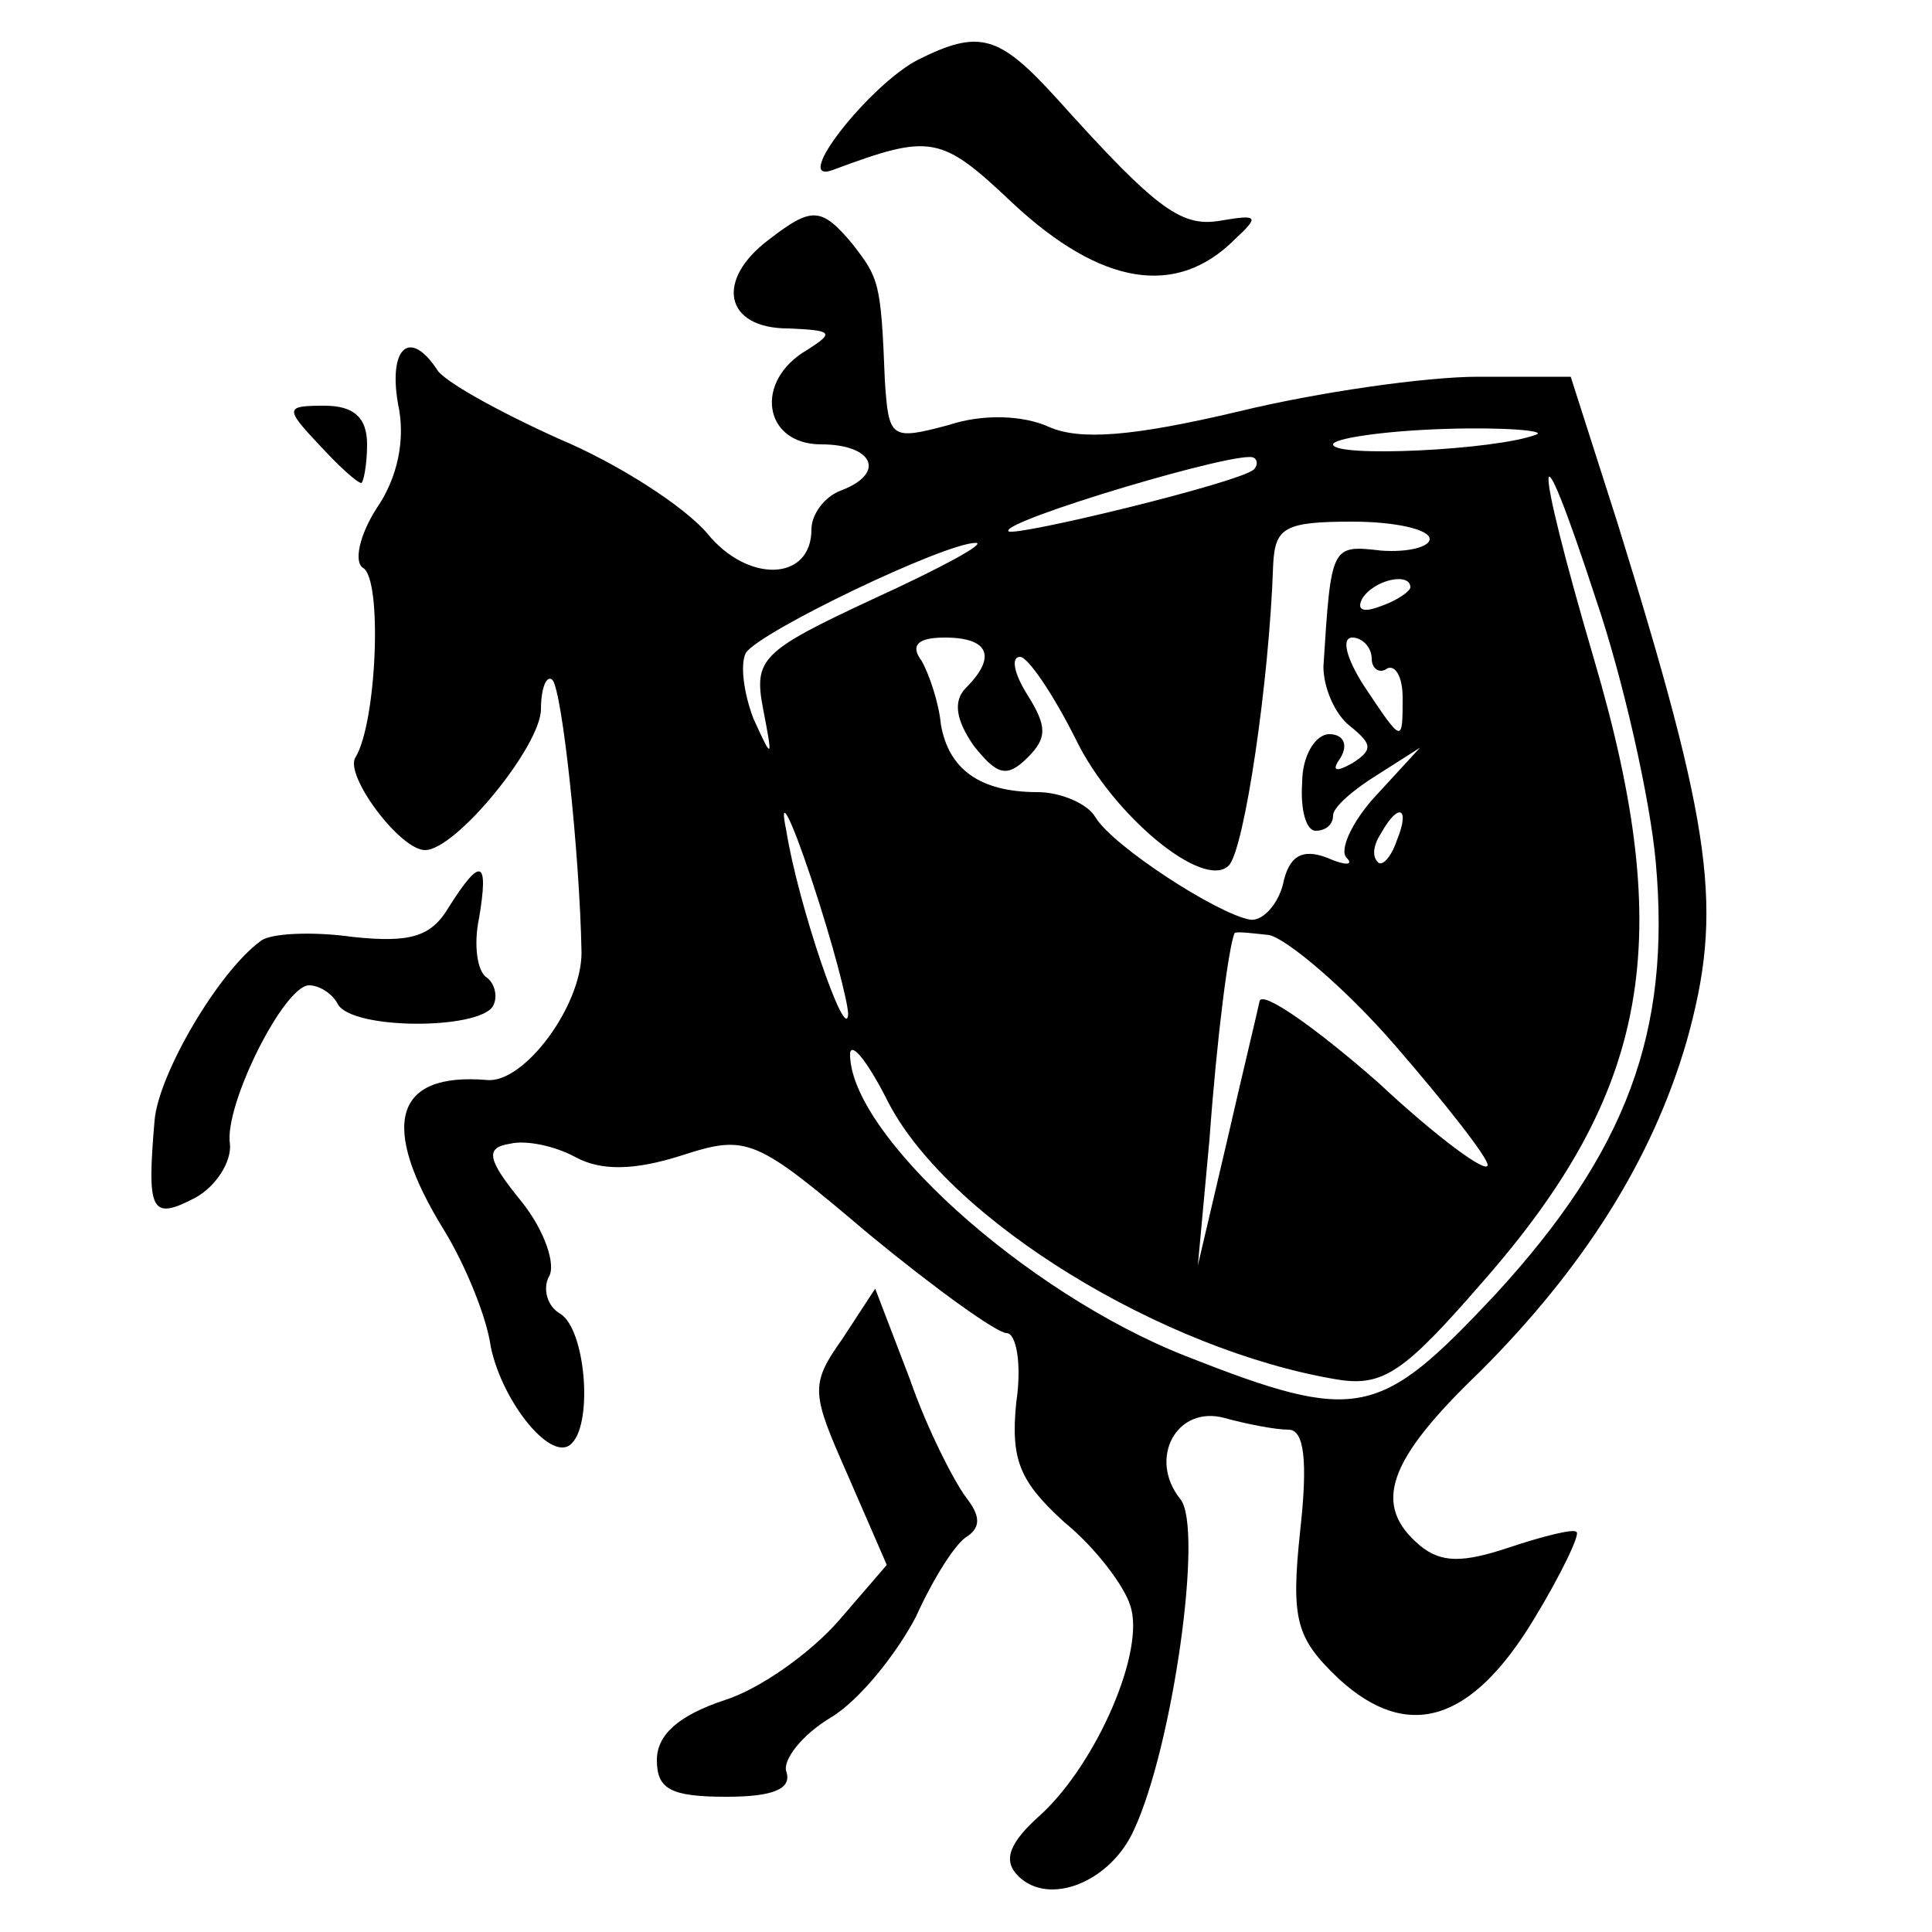 <?xml version="1.0" standalone="no"?>
<!DOCTYPE svg PUBLIC "-//W3C//DTD SVG 20010904//EN"
 "http://www.w3.org/TR/2001/REC-SVG-20010904/DTD/svg10.dtd">
<svg version="1.0" xmlns="http://www.w3.org/2000/svg"
 width="100pt" height="100pt" viewBox="0 0 100 100"
 preserveAspectRatio="xMidYMid meet">
<g transform="translate(0,100) scale(0.1,-0.1)"
fill="#000000" stroke="none">
<path d="M475 969 c-25 -13 -66 -65 -44 -57 51 19 56 18 93 -17 46 -43 85 -49
115 -19 13 12 12 13 -6 10 -21 -4 -33 4 -86 63 -30 33 -40 36 -72 20z"/>
<path d="M398 876 c-28 -21 -23 -46 10 -46 23 -1 24 -2 10 -11 -28 -16 -23
-49 7 -49 27 0 34 -15 10 -24 -8 -3 -15 -12 -15 -20 0 -27 -33 -28 -54 -2 -12
14 -46 36 -77 49 -31 14 -60 30 -63 36 -14 21 -25 11 -20 -18 4 -18 0 -38 -11
-54 -9 -14 -12 -28 -7 -31 10 -6 7 -80 -4 -98 -6 -9 23 -48 36 -48 16 0 60 54
60 73 0 11 3 18 6 15 5 -6 14 -89 15 -141 0 -28 -30 -68 -49 -66 -48 4 -56
-23 -22 -78 11 -18 22 -45 24 -60 6 -29 32 -61 42 -50 11 11 7 59 -6 67 -7 4
-9 13 -6 19 4 6 -2 24 -14 39 -18 22 -19 28 -6 30 8 2 23 -1 34 -7 13 -7 30
-7 55 1 34 11 38 9 97 -41 34 -28 66 -51 71 -51 5 0 8 -16 5 -36 -3 -30 2 -41
25 -62 16 -13 31 -33 34 -43 8 -23 -17 -81 -46 -108 -17 -15 -20 -24 -12 -32
16 -16 48 -3 60 24 20 43 36 156 24 171 -17 21 -2 49 23 42 11 -3 26 -6 33 -6
8 0 10 -16 6 -52 -5 -47 -2 -56 20 -77 36 -33 69 -22 101 31 14 23 24 44 22
45 -1 2 -17 -2 -35 -8 -24 -8 -35 -8 -46 1 -25 21 -17 44 31 90 53 53 89 109
107 171 19 68 14 108 -36 269 l-24 75 -48 0 c-27 0 -83 -8 -124 -18 -55 -13
-82 -15 -98 -8 -13 6 -34 7 -52 1 -30 -8 -31 -7 -33 23 -2 51 -3 53 -17 71
-16 19 -21 19 -43 2z m397 -101 c-21 -8 -105 -12 -105 -5 0 3 26 7 58 8 31 1
53 -1 47 -3z m-146 -18 c-8 -7 -124 -35 -127 -32 -5 5 122 43 127 38 2 -1 2
-4 0 -6z m208 -203 c8 -88 -15 -150 -83 -224 -60 -64 -71 -67 -160 -32 -84 33
-175 116 -174 157 1 6 10 -6 20 -26 32 -61 142 -128 232 -143 24 -4 35 4 75
50 87 99 101 177 58 323 -32 109 -31 129 1 31 14 -41 28 -103 31 -136z m-117
167 c0 -4 -11 -7 -25 -6 -26 3 -26 3 -30 -60 0 -11 6 -25 14 -31 11 -9 12 -12
1 -19 -9 -5 -11 -4 -6 3 4 7 1 12 -6 12 -7 0 -14 -11 -14 -25 -1 -14 2 -25 7
-25 5 0 9 3 9 8 0 4 10 13 23 21 l22 14 -23 -25 c-12 -13 -19 -28 -15 -32 4
-4 -1 -4 -10 0 -13 5 -20 1 -23 -14 -3 -11 -11 -19 -17 -18 -17 3 -71 38 -80
53 -4 7 -18 13 -30 13 -30 0 -46 12 -50 35 -1 11 -6 26 -10 33 -6 8 -2 12 12
12 23 0 27 -10 11 -26 -7 -7 -5 -17 4 -30 12 -15 17 -17 28 -6 10 10 10 16 0
32 -7 11 -9 20 -4 20 4 0 17 -19 29 -43 19 -39 66 -78 79 -65 8 8 21 95 23
156 1 19 6 22 41 22 22 0 40 -4 40 -9z m-288 -31 c-58 -27 -62 -31 -57 -57 5
-26 5 -27 -5 -5 -5 13 -7 28 -4 34 7 11 103 57 119 57 6 0 -18 -13 -53 -29z
m278 6 c0 -2 -7 -7 -16 -10 -8 -3 -12 -2 -9 4 6 10 25 14 25 6z m-20 -37 c0
-5 4 -8 8 -5 4 2 8 -4 8 -15 0 -24 0 -24 -20 6 -9 14 -12 25 -6 25 5 0 10 -5
10 -11z m-271 -184 c-1 -16 -26 57 -32 95 -4 19 2 8 13 -25 11 -33 19 -64 19
-70z m284 90 c-3 -9 -8 -14 -10 -11 -3 3 -2 9 2 15 9 16 15 13 8 -4z m-1 -106
c26 -30 48 -58 48 -62 0 -5 -26 14 -57 43 -32 28 -59 47 -61 42 -1 -5 -9 -38
-17 -73 l-15 -64 6 65 c4 55 10 100 13 107 1 1 9 0 18 -1 9 -2 39 -27 65 -57z"/>
<path d="M165 770 c10 -11 20 -20 22 -20 1 0 3 9 3 20 0 14 -7 20 -22 20 -20
0 -21 -1 -3 -20z"/>
<path d="M232 530 c-9 -15 -20 -18 -49 -15 -21 3 -43 2 -48 -2 -22 -16 -53
-69 -55 -93 -4 -47 -2 -52 21 -40 11 6 19 19 18 28 -3 20 28 82 41 82 5 0 12
-4 15 -10 8 -13 72 -13 80 -1 3 5 1 12 -3 15 -5 3 -7 17 -4 31 5 30 1 32 -16
5z"/>
<path d="M436 307 c-17 -24 -16 -28 3 -71 l20 -46 -25 -29 c-14 -16 -40 -35
-59 -41 -24 -8 -35 -18 -35 -31 0 -15 7 -19 36 -19 24 0 34 4 31 13 -2 6 8 19
23 28 15 9 34 33 44 52 9 20 21 39 27 42 7 5 6 11 -1 20 -6 8 -20 35 -29 61
l-18 47 -17 -26z"/>
</g>
</svg>
